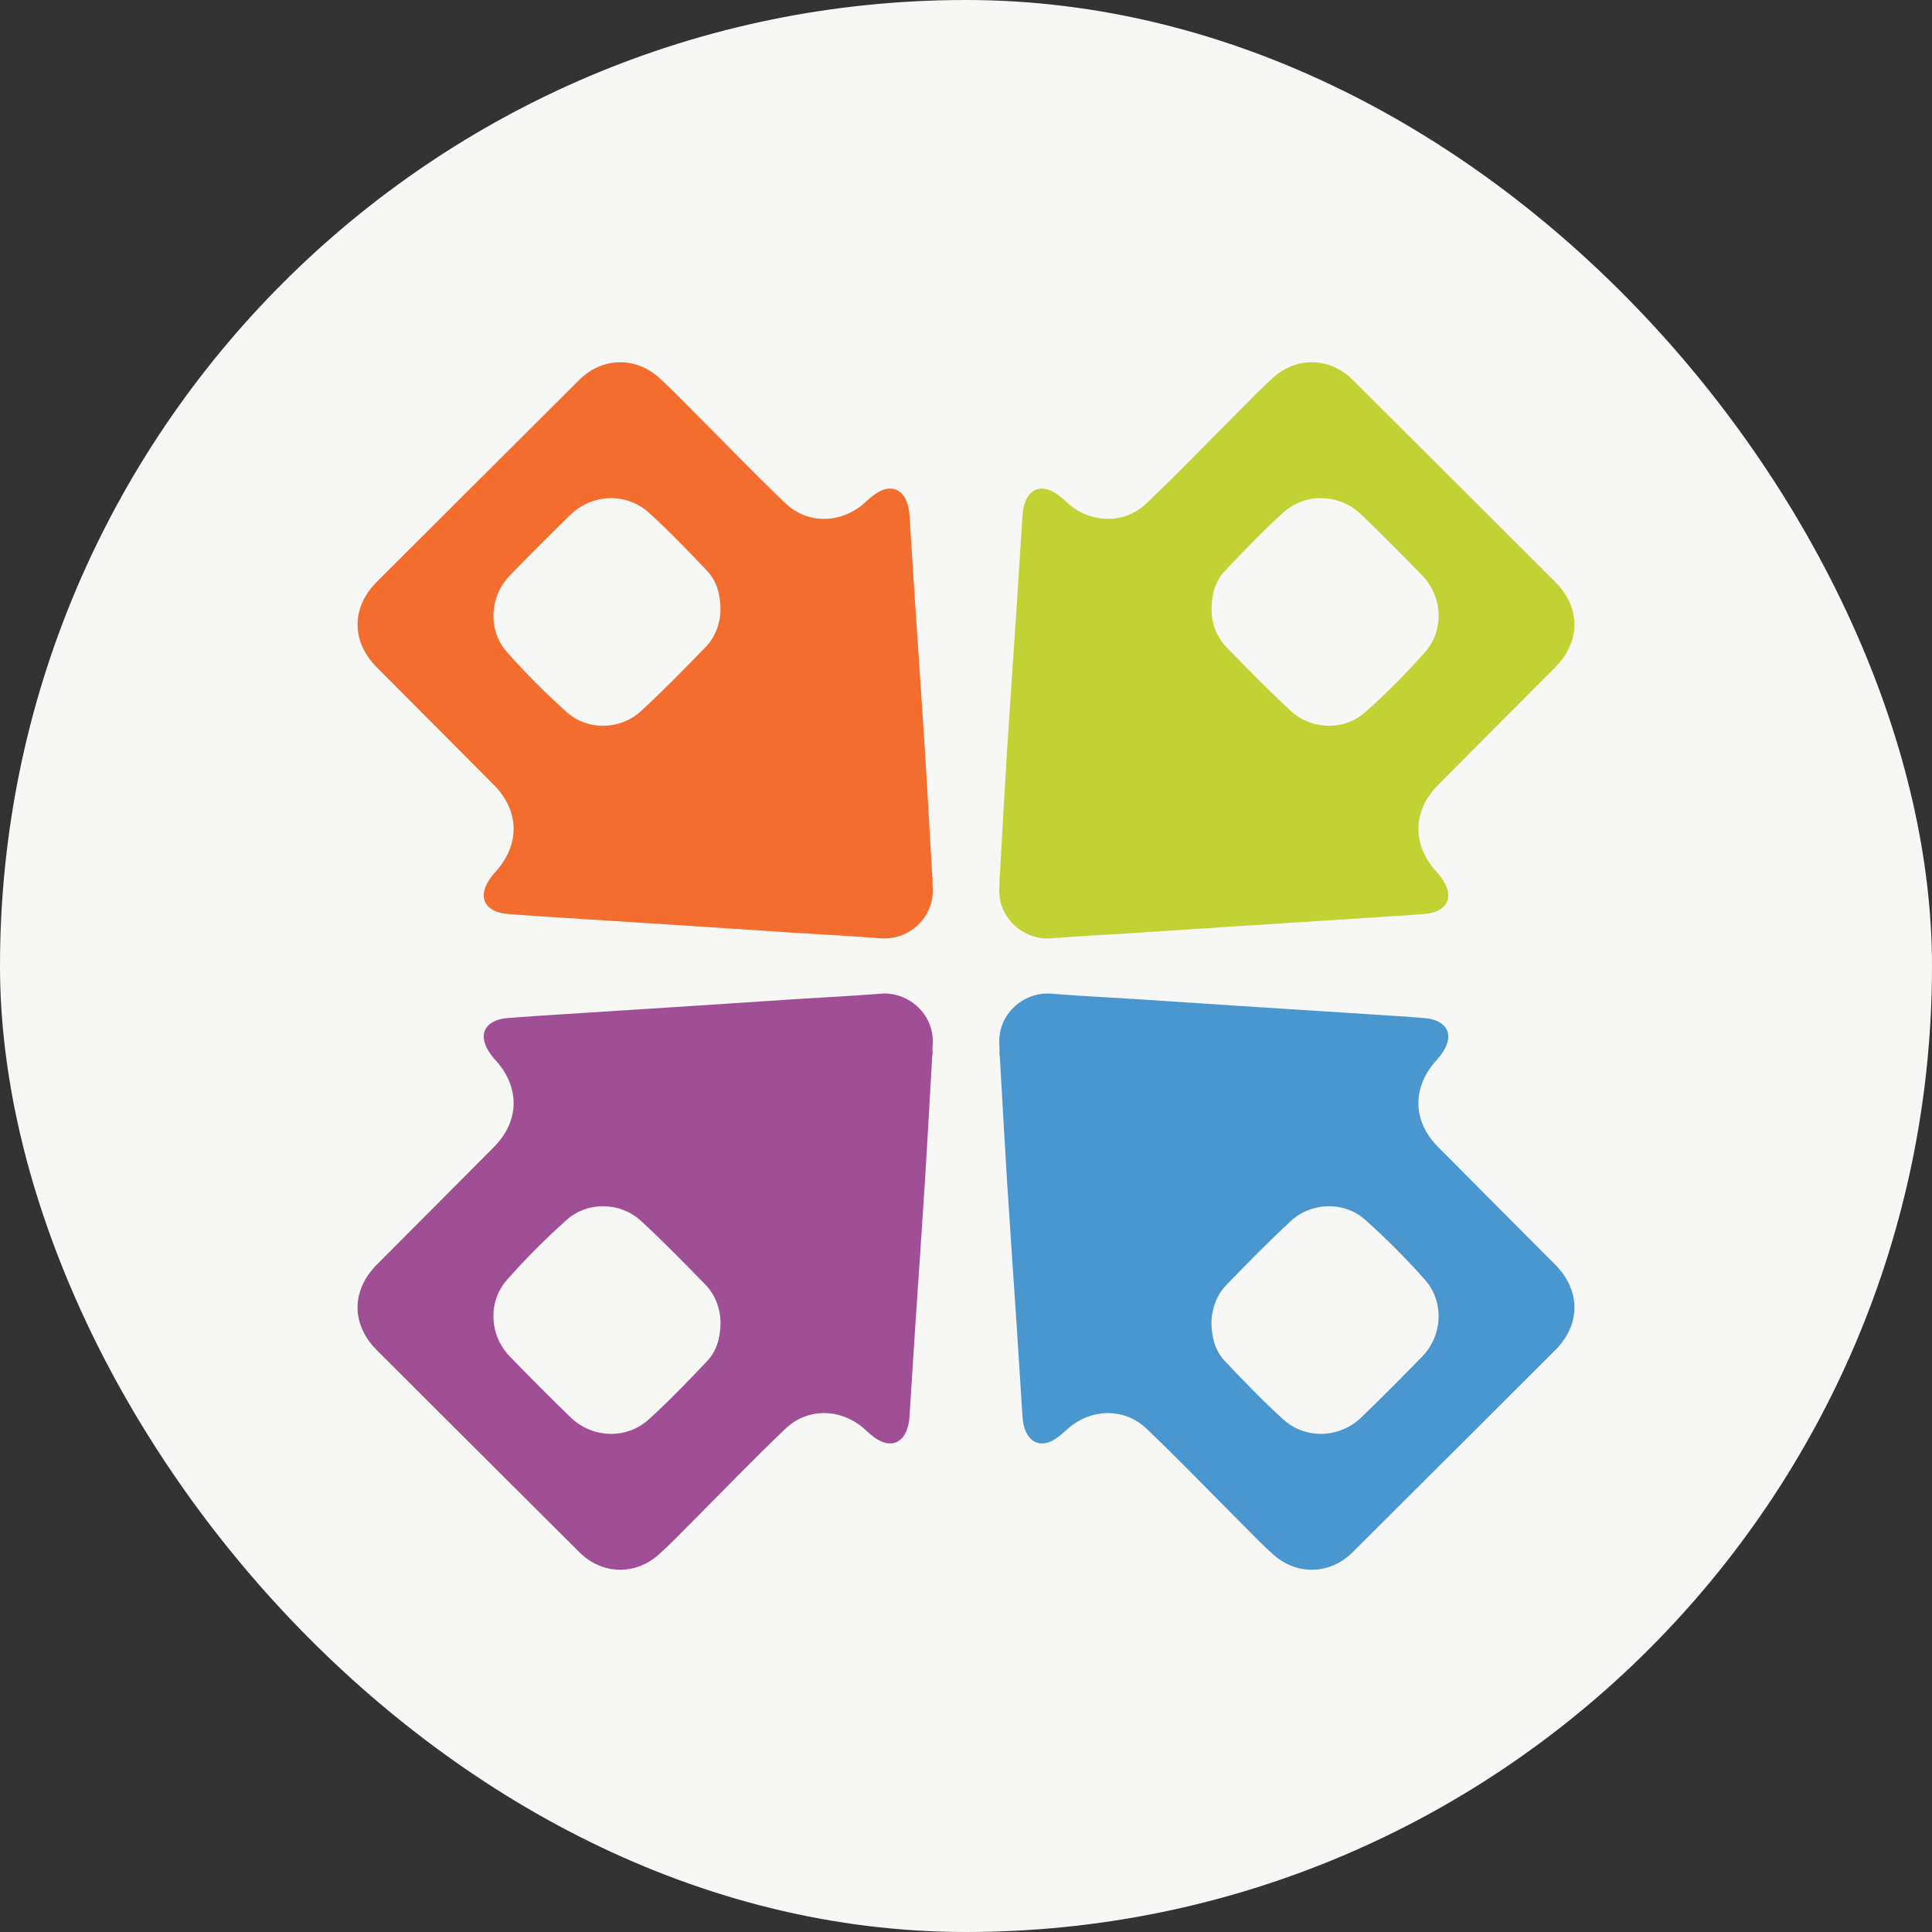 <svg width="40" height="40" viewBox="0 0 40 40" fill="none" xmlns="http://www.w3.org/2000/svg">
<rect x="0" y="0" width="40" height="40" fill="#333333" stroke="none"/>
<rect width="40" height="40" rx="20" fill="#F7F7F5"/>
<path d="M19.302 21.836C19.252 22.706 19.205 23.576 19.151 24.445C19.086 25.464 19.015 26.481 18.947 27.499C18.908 28.106 18.871 28.714 18.831 29.321C18.826 29.398 18.815 29.476 18.793 29.55C18.699 29.877 18.445 29.976 18.157 29.796C18.072 29.742 17.994 29.675 17.92 29.606C17.444 29.162 16.736 29.129 16.264 29.578C15.601 30.209 14.968 30.869 14.321 31.517C14.097 31.741 13.878 31.971 13.642 32.182C13.148 32.624 12.462 32.602 11.995 32.137C10.597 30.744 9.199 29.35 7.803 27.955C7.266 27.418 7.271 26.713 7.807 26.177C8.614 25.369 9.419 24.559 10.225 23.749C10.763 23.209 10.768 22.502 10.252 21.942C10.151 21.832 10.056 21.691 10.025 21.549C9.967 21.289 10.164 21.106 10.499 21.079C10.904 21.046 11.309 21.021 11.713 20.995C12.613 20.937 13.512 20.881 14.411 20.822C15.119 20.776 15.828 20.728 16.536 20.682C17.102 20.646 17.668 20.619 18.233 20.573C18.809 20.525 19.367 21.007 19.308 21.657C19.303 21.716 19.308 21.776 19.308 21.836H19.302L19.302 21.836ZM14.918 27.366C14.911 27.095 14.814 26.812 14.598 26.591C14.164 26.145 13.73 25.7 13.273 25.279C12.844 24.884 12.169 24.867 11.732 25.257C11.296 25.646 10.88 26.063 10.494 26.501C10.092 26.958 10.136 27.655 10.556 28.086C10.969 28.51 11.386 28.93 11.81 29.342C12.263 29.78 12.971 29.808 13.437 29.383C13.856 29.002 14.251 28.592 14.64 28.18C14.839 27.97 14.917 27.696 14.918 27.365L14.918 27.366Z" fill="#A04F97"/>
<path d="M19.302 18.164C19.252 17.294 19.205 16.424 19.151 15.555C19.086 14.536 19.015 13.519 18.947 12.501C18.908 11.894 18.871 11.286 18.831 10.679C18.826 10.602 18.815 10.524 18.793 10.45C18.699 10.123 18.445 10.024 18.157 10.204C18.072 10.258 17.994 10.325 17.92 10.394C17.444 10.838 16.736 10.871 16.264 10.422C15.601 9.791 14.968 9.13 14.321 8.483C14.097 8.259 13.878 8.029 13.642 7.818C13.148 7.376 12.462 7.398 11.995 7.863C10.597 9.257 9.199 10.65 7.803 12.045C7.266 12.582 7.271 13.287 7.807 13.823C8.614 14.63 9.419 15.441 10.225 16.251C10.763 16.791 10.768 17.498 10.252 18.058C10.151 18.168 10.056 18.309 10.025 18.451C9.967 18.711 10.164 18.894 10.499 18.921C10.904 18.954 11.309 18.979 11.713 19.005C12.613 19.063 13.512 19.119 14.411 19.178C15.119 19.224 15.828 19.272 16.536 19.318C17.102 19.354 17.668 19.381 18.233 19.427C18.809 19.475 19.367 18.993 19.308 18.343C19.303 18.284 19.308 18.224 19.308 18.164H19.302L19.302 18.164ZM14.918 12.634C14.911 12.905 14.814 13.188 14.598 13.409C14.164 13.855 13.73 14.3 13.273 14.721C12.844 15.116 12.169 15.133 11.732 14.743C11.296 14.354 10.88 13.937 10.494 13.499C10.092 13.042 10.136 12.345 10.556 11.914C10.969 11.49 11.386 11.07 11.81 10.658C12.263 10.22 12.971 10.192 13.437 10.617C13.856 10.998 14.251 11.408 14.64 11.82C14.839 12.03 14.917 12.304 14.918 12.635L14.918 12.634Z" fill="#F36D2F"/>
<path d="M20.698 21.836C20.748 22.706 20.795 23.576 20.849 24.445C20.914 25.464 20.985 26.481 21.053 27.499C21.092 28.106 21.129 28.714 21.169 29.321C21.174 29.398 21.185 29.476 21.207 29.55C21.301 29.877 21.555 29.976 21.843 29.796C21.928 29.742 22.006 29.675 22.08 29.606C22.556 29.162 23.264 29.129 23.736 29.578C24.399 30.209 25.032 30.869 25.679 31.517C25.903 31.741 26.122 31.971 26.358 32.182C26.852 32.624 27.538 32.602 28.005 32.137C29.403 30.744 30.801 29.35 32.197 27.955C32.734 27.418 32.729 26.713 32.193 26.177C31.386 25.369 30.581 24.559 29.775 23.749C29.237 23.209 29.232 22.502 29.748 21.942C29.849 21.832 29.944 21.691 29.975 21.549C30.033 21.289 29.836 21.106 29.5 21.079C29.096 21.046 28.691 21.021 28.287 20.995C27.387 20.937 26.488 20.881 25.589 20.822C24.881 20.776 24.172 20.728 23.464 20.682C22.898 20.646 22.332 20.619 21.767 20.573C21.191 20.525 20.633 21.007 20.692 21.657C20.697 21.716 20.692 21.776 20.692 21.836H20.698L20.698 21.836ZM25.082 27.366C25.089 27.095 25.186 26.812 25.402 26.591C25.836 26.145 26.27 25.7 26.727 25.279C27.156 24.884 27.831 24.867 28.268 25.257C28.704 25.646 29.119 26.063 29.506 26.501C29.908 26.958 29.864 27.655 29.445 28.086C29.032 28.51 28.614 28.93 28.189 29.342C27.737 29.78 27.029 29.808 26.563 29.383C26.144 29.002 25.749 28.592 25.36 28.18C25.161 27.97 25.083 27.696 25.082 27.365L25.082 27.366Z" fill="#4A97D0"/>
<path d="M20.698 18.164C20.748 17.294 20.795 16.424 20.849 15.555C20.914 14.536 20.985 13.519 21.053 12.501C21.092 11.894 21.129 11.286 21.169 10.679C21.174 10.602 21.185 10.524 21.207 10.45C21.301 10.123 21.555 10.024 21.843 10.204C21.928 10.258 22.006 10.325 22.08 10.394C22.556 10.838 23.264 10.871 23.736 10.422C24.399 9.791 25.032 9.13 25.679 8.483C25.903 8.259 26.122 8.029 26.358 7.818C26.852 7.376 27.538 7.398 28.005 7.863C29.403 9.257 30.801 10.65 32.197 12.045C32.734 12.582 32.729 13.287 32.193 13.823C31.386 14.63 30.581 15.441 29.775 16.251C29.237 16.791 29.232 17.498 29.748 18.058C29.849 18.168 29.944 18.309 29.975 18.451C30.033 18.711 29.836 18.894 29.5 18.921C29.096 18.954 28.691 18.979 28.287 19.005C27.387 19.063 26.488 19.119 25.589 19.178C24.881 19.224 24.172 19.272 23.464 19.318C22.898 19.354 22.332 19.381 21.767 19.427C21.191 19.475 20.633 18.993 20.692 18.343C20.697 18.284 20.692 18.224 20.692 18.164H20.698L20.698 18.164ZM25.082 12.634C25.089 12.905 25.186 13.188 25.402 13.409C25.836 13.855 26.27 14.3 26.727 14.721C27.156 15.116 27.831 15.133 28.268 14.743C28.704 14.354 29.119 13.937 29.506 13.499C29.908 13.042 29.864 12.345 29.445 11.914C29.032 11.49 28.614 11.07 28.189 10.658C27.737 10.22 27.029 10.192 26.563 10.617C26.144 10.998 25.749 11.408 25.36 11.82C25.161 12.03 25.083 12.304 25.082 12.635L25.082 12.634Z" fill="#C2D234"/>
</svg>
